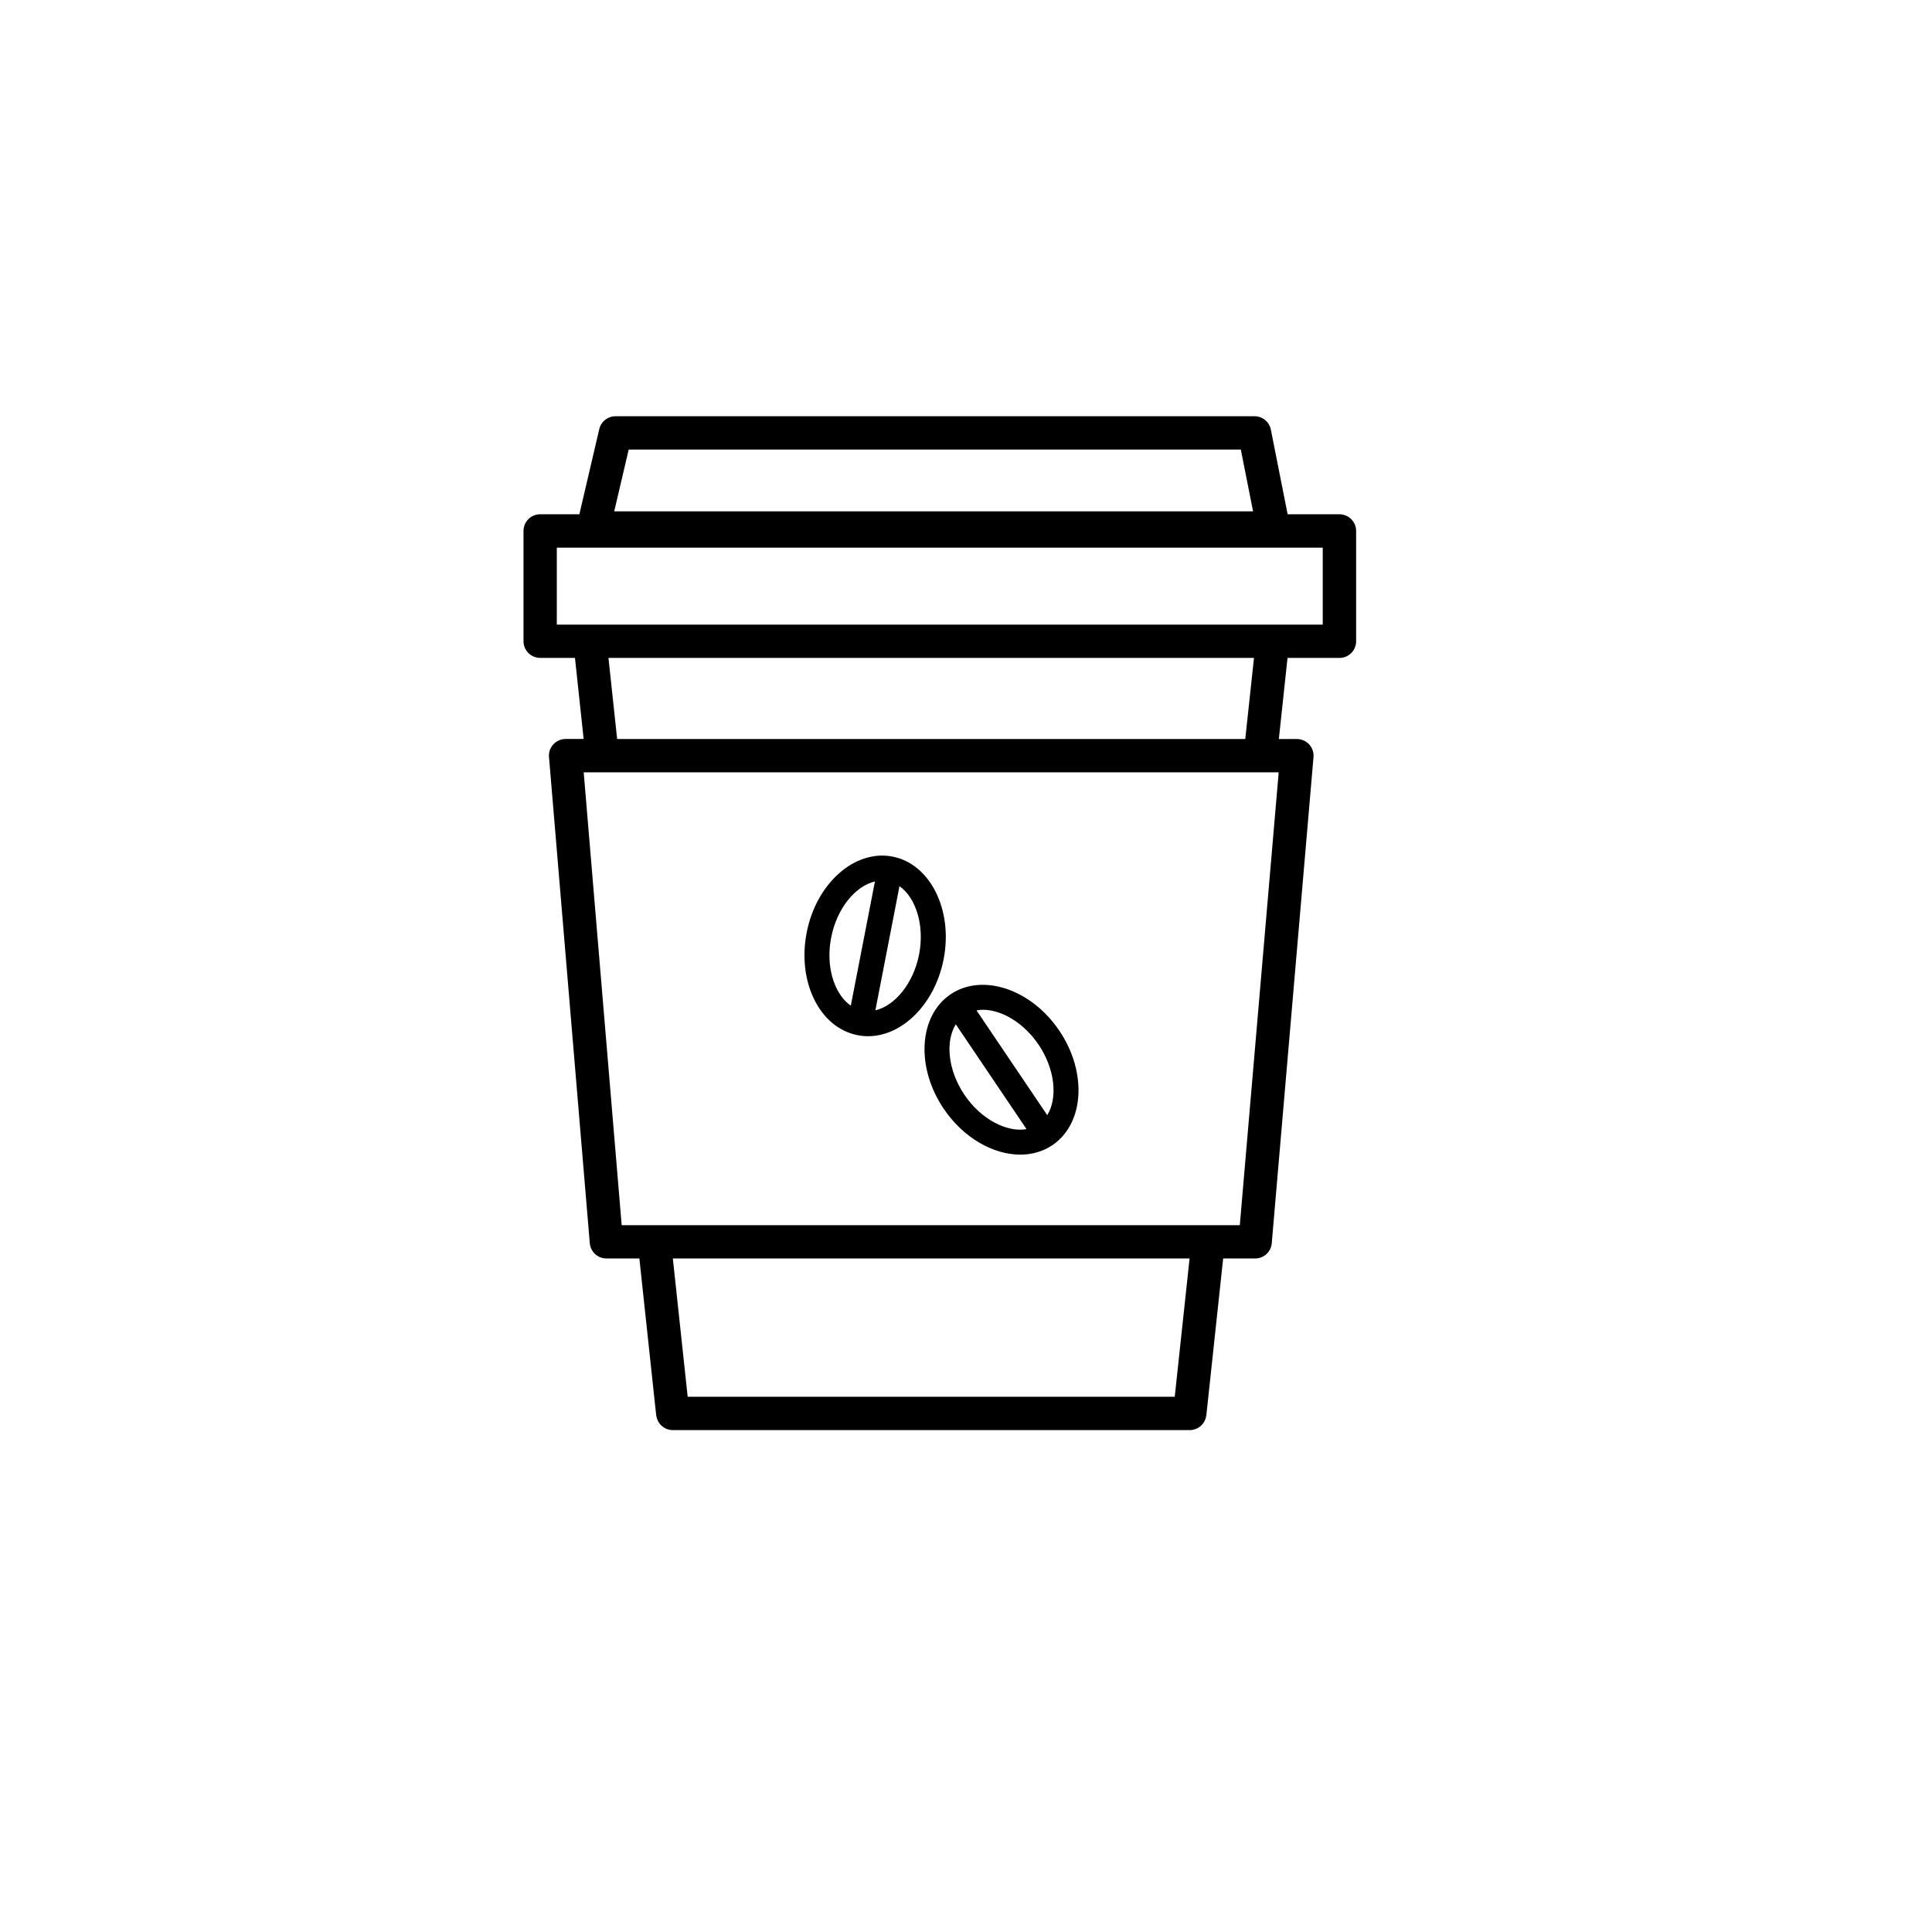 <?xml version="1.0" encoding="UTF-8"?>
<!-- Uploaded to: ICON Repo, www.iconrepo.com, Generator: ICON Repo Mixer Tools -->
<svg fill="#000000" width="800px" height="800px" version="1.1" viewBox="144 144 512 512" xmlns="http://www.w3.org/2000/svg">
 <g>
  <path d="m498.96 280.29h-13.723l-4.445-22.426c-0.406-2.066-2.223-3.559-4.332-3.559l-169.35 0.004c-2.051 0-3.836 1.41-4.297 3.41l-5.273 22.57h-10.395c-2.438 0-4.414 1.977-4.414 4.414v29.23c0 2.438 1.977 4.414 4.414 4.414h9.227l2.301 21.488h-4.785c-1.234 0-2.414 0.52-3.25 1.426-0.836 0.906-1.254 2.125-1.148 3.356l10.809 128.84c0.191 2.289 2.106 4.047 4.398 4.047h8.742l4.453 41.527c0.012 0.074 0.035 0.145 0.047 0.223 0.02 0.137 0.047 0.262 0.082 0.395 0.035 0.145 0.082 0.293 0.137 0.434 0.047 0.121 0.09 0.242 0.145 0.359 0.066 0.141 0.141 0.273 0.215 0.402 0.066 0.105 0.125 0.207 0.195 0.309 0.09 0.125 0.191 0.242 0.293 0.359 0.082 0.09 0.156 0.18 0.246 0.262 0.109 0.105 0.23 0.203 0.359 0.293 0.098 0.07 0.188 0.152 0.289 0.215 0.133 0.086 0.277 0.156 0.418 0.227 0.105 0.051 0.207 0.109 0.312 0.156 0.168 0.07 0.344 0.117 0.52 0.16 0.09 0.023 0.18 0.059 0.277 0.082 0.277 0.055 0.562 0.086 0.852 0.086h0.004 137.02 0.004c0.293 0 0.574-0.031 0.852-0.086 0.098-0.02 0.18-0.055 0.277-0.082 0.176-0.047 0.352-0.098 0.523-0.16 0.109-0.047 0.207-0.102 0.312-0.156 0.141-0.07 0.281-0.141 0.418-0.227 0.102-0.066 0.191-0.141 0.289-0.215 0.121-0.098 0.242-0.188 0.359-0.293 0.086-0.082 0.168-0.172 0.246-0.262 0.102-0.117 0.203-0.23 0.293-0.359 0.07-0.102 0.137-0.203 0.195-0.309 0.082-0.133 0.152-0.262 0.215-0.402 0.055-0.117 0.102-0.23 0.145-0.352 0.051-0.141 0.098-0.281 0.137-0.434 0.035-0.133 0.059-0.262 0.082-0.395 0.012-0.074 0.035-0.145 0.047-0.223l4.453-41.527h8.48c2.293 0 4.203-1.754 4.398-4.035l11.062-128.84c0.105-1.23-0.312-2.449-1.145-3.359-0.836-0.91-2.016-1.43-3.254-1.43h-4.785l2.301-21.488h13.766c2.438 0 4.414-1.977 4.414-4.414v-29.23c-0.008-2.449-1.984-4.426-4.422-4.426zm-188.35-17.156h162.22l3.246 16.375h-169.3zm144.71 251.02h-129.08l-3.93-36.641h136.94zm17.242-45.469h-163.81l-10.066-120.01h184.18zm1.449-128.84h-166.46l-2.301-21.488h171.07zm20.531-30.312h-202.98v-20.402h202.98z"/>
  <path d="m395.92 407.5c-8.449 5.703-9.27 19.312-1.832 30.328 5.215 7.727 13.121 12.16 20.293 12.16 3.062 0 5.992-0.805 8.52-2.516 8.449-5.703 9.27-19.305 1.832-30.328-7.438-11.02-20.363-15.344-28.812-9.645zm23.32 13.355c4.359 6.457 5.113 14.141 2.289 18.676l-18.742-27.77c0.551-0.098 1.113-0.16 1.691-0.16 4.965-0.012 10.863 3.469 14.762 9.254zm-19.664 13.27c-4.359-6.457-5.113-14.141-2.281-18.676l18.746 27.781c-5.266 0.926-12.105-2.644-16.465-9.105z"/>
  <path d="m380.52 371c-10.004-1.941-20.207 7.098-22.742 20.148-1.195 6.141-0.551 12.293 1.812 17.324 2.523 5.387 6.695 8.891 11.738 9.871 0.91 0.176 1.824 0.262 2.734 0.262 9.07 0 17.703-8.551 20.012-20.41 2.531-13.055-3.547-25.254-13.555-27.195zm-14.934 34.664c-1.77-3.773-2.231-8.48-1.305-13.25 1.484-7.652 6.383-13.613 11.586-14.816l-6.394 32.914c-1.559-1.086-2.894-2.734-3.887-4.848zm21.984-8.734c-1.484 7.648-6.398 13.613-11.586 14.816l6.387-32.898c4.371 3.07 6.684 10.438 5.199 18.082z"/>
 </g>
</svg>